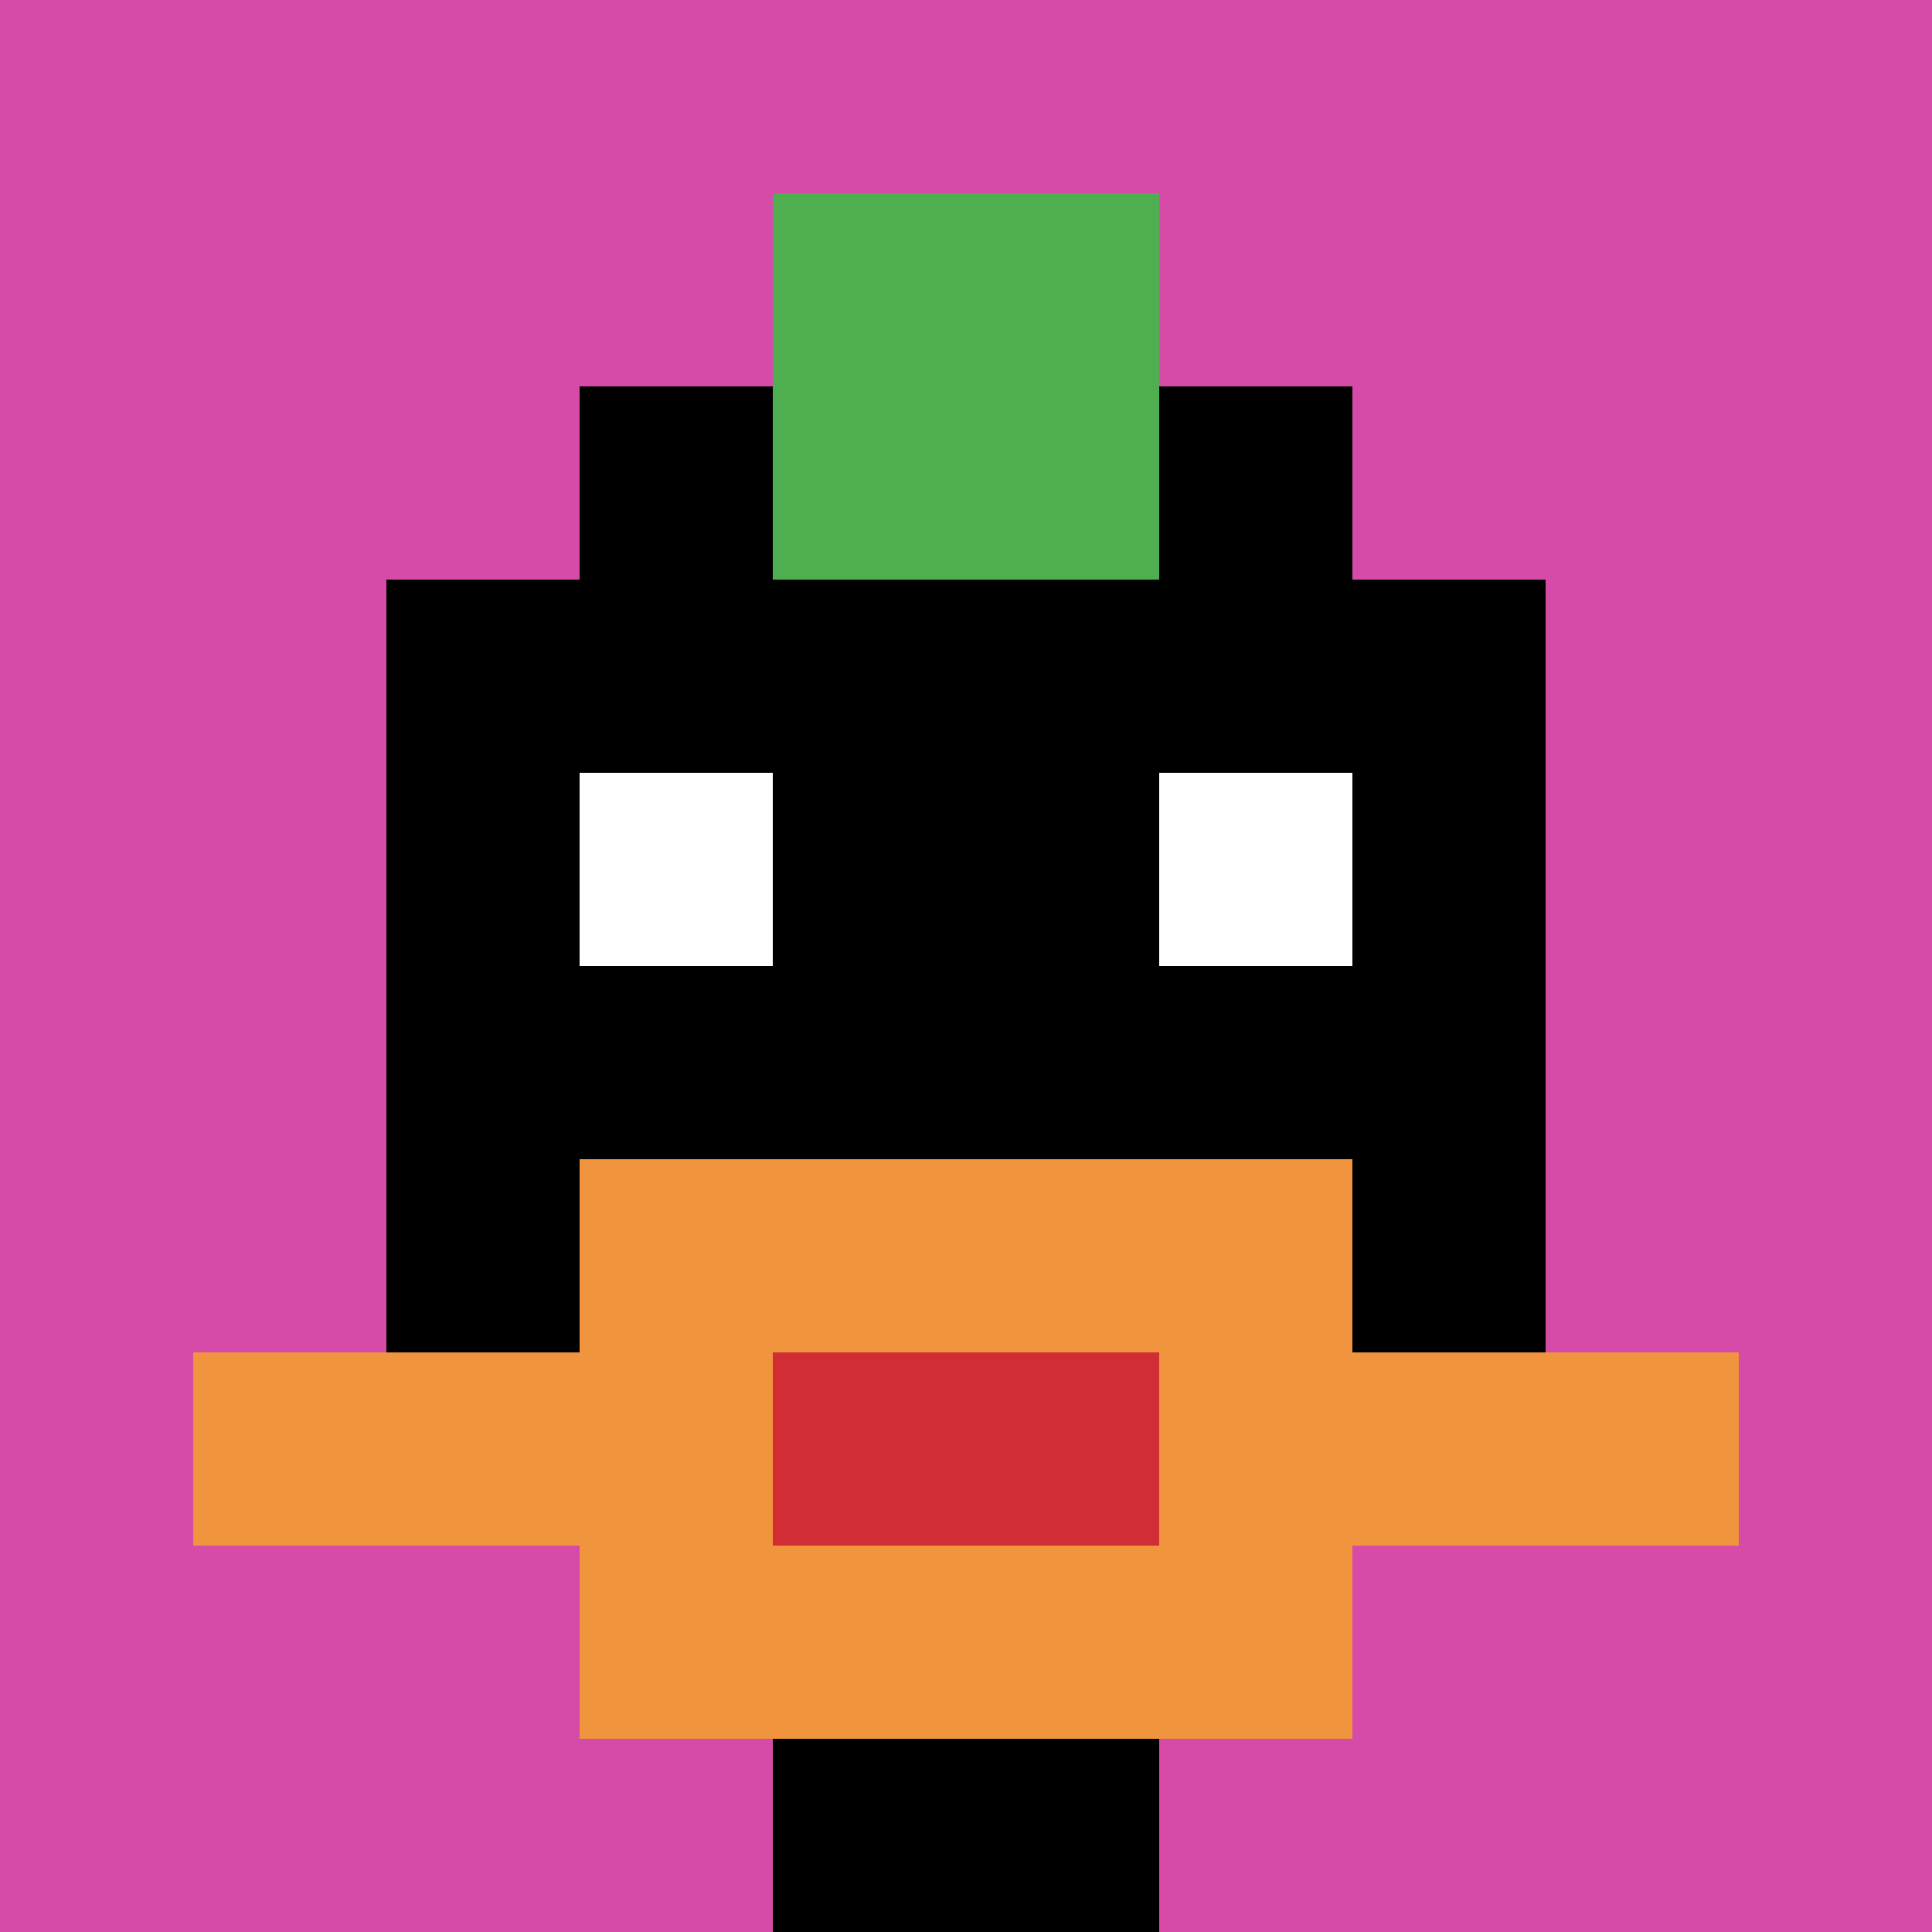 <svg xmlns="http://www.w3.org/2000/svg" version="1.1" width="1231" height="1231"><title>'goose-pfp-162548' by Dmitri Cherniak</title><desc>seed=162548
backgroundColor=#ffffff
padding=20
innerPadding=0
timeout=500
dimension=1
border=false
Save=function(){return n.handleSave()}
frame=77

Rendered at Sun Sep 15 2024 23:46:07 GMT+0800 (中国标准时间)
Generated in &lt;1ms
</desc><defs></defs><rect width="100%" height="100%" fill="#ffffff"></rect><g><g id="0-0"><rect x="0" y="0" height="1231" width="1231" fill="#D74BA8"></rect><g><rect id="0-0-3-2-4-7" x="369.3" y="246.2" width="492.4" height="861.7" fill="#000000"></rect><rect id="0-0-2-3-6-5" x="246.2" y="369.3" width="738.6" height="615.5" fill="#000000"></rect><rect id="0-0-4-8-2-2" x="492.4" y="984.8" width="246.2" height="246.2" fill="#000000"></rect><rect id="0-0-1-7-8-1" x="123.1" y="861.7" width="984.8" height="123.1" fill="#F0943E"></rect><rect id="0-0-3-6-4-3" x="369.3" y="738.6" width="492.4" height="369.3" fill="#F0943E"></rect><rect id="0-0-4-7-2-1" x="492.4" y="861.7" width="246.2" height="123.1" fill="#D12D35"></rect><rect id="0-0-3-4-1-1" x="369.3" y="492.4" width="123.1" height="123.1" fill="#ffffff"></rect><rect id="0-0-6-4-1-1" x="738.6" y="492.4" width="123.1" height="123.1" fill="#ffffff"></rect><rect id="0-0-4-1-2-2" x="492.4" y="123.1" width="246.2" height="246.2" fill="#4FAE4F"></rect></g><rect x="0" y="0" stroke="white" stroke-width="0" height="1231" width="1231" fill="none"></rect></g></g></svg>